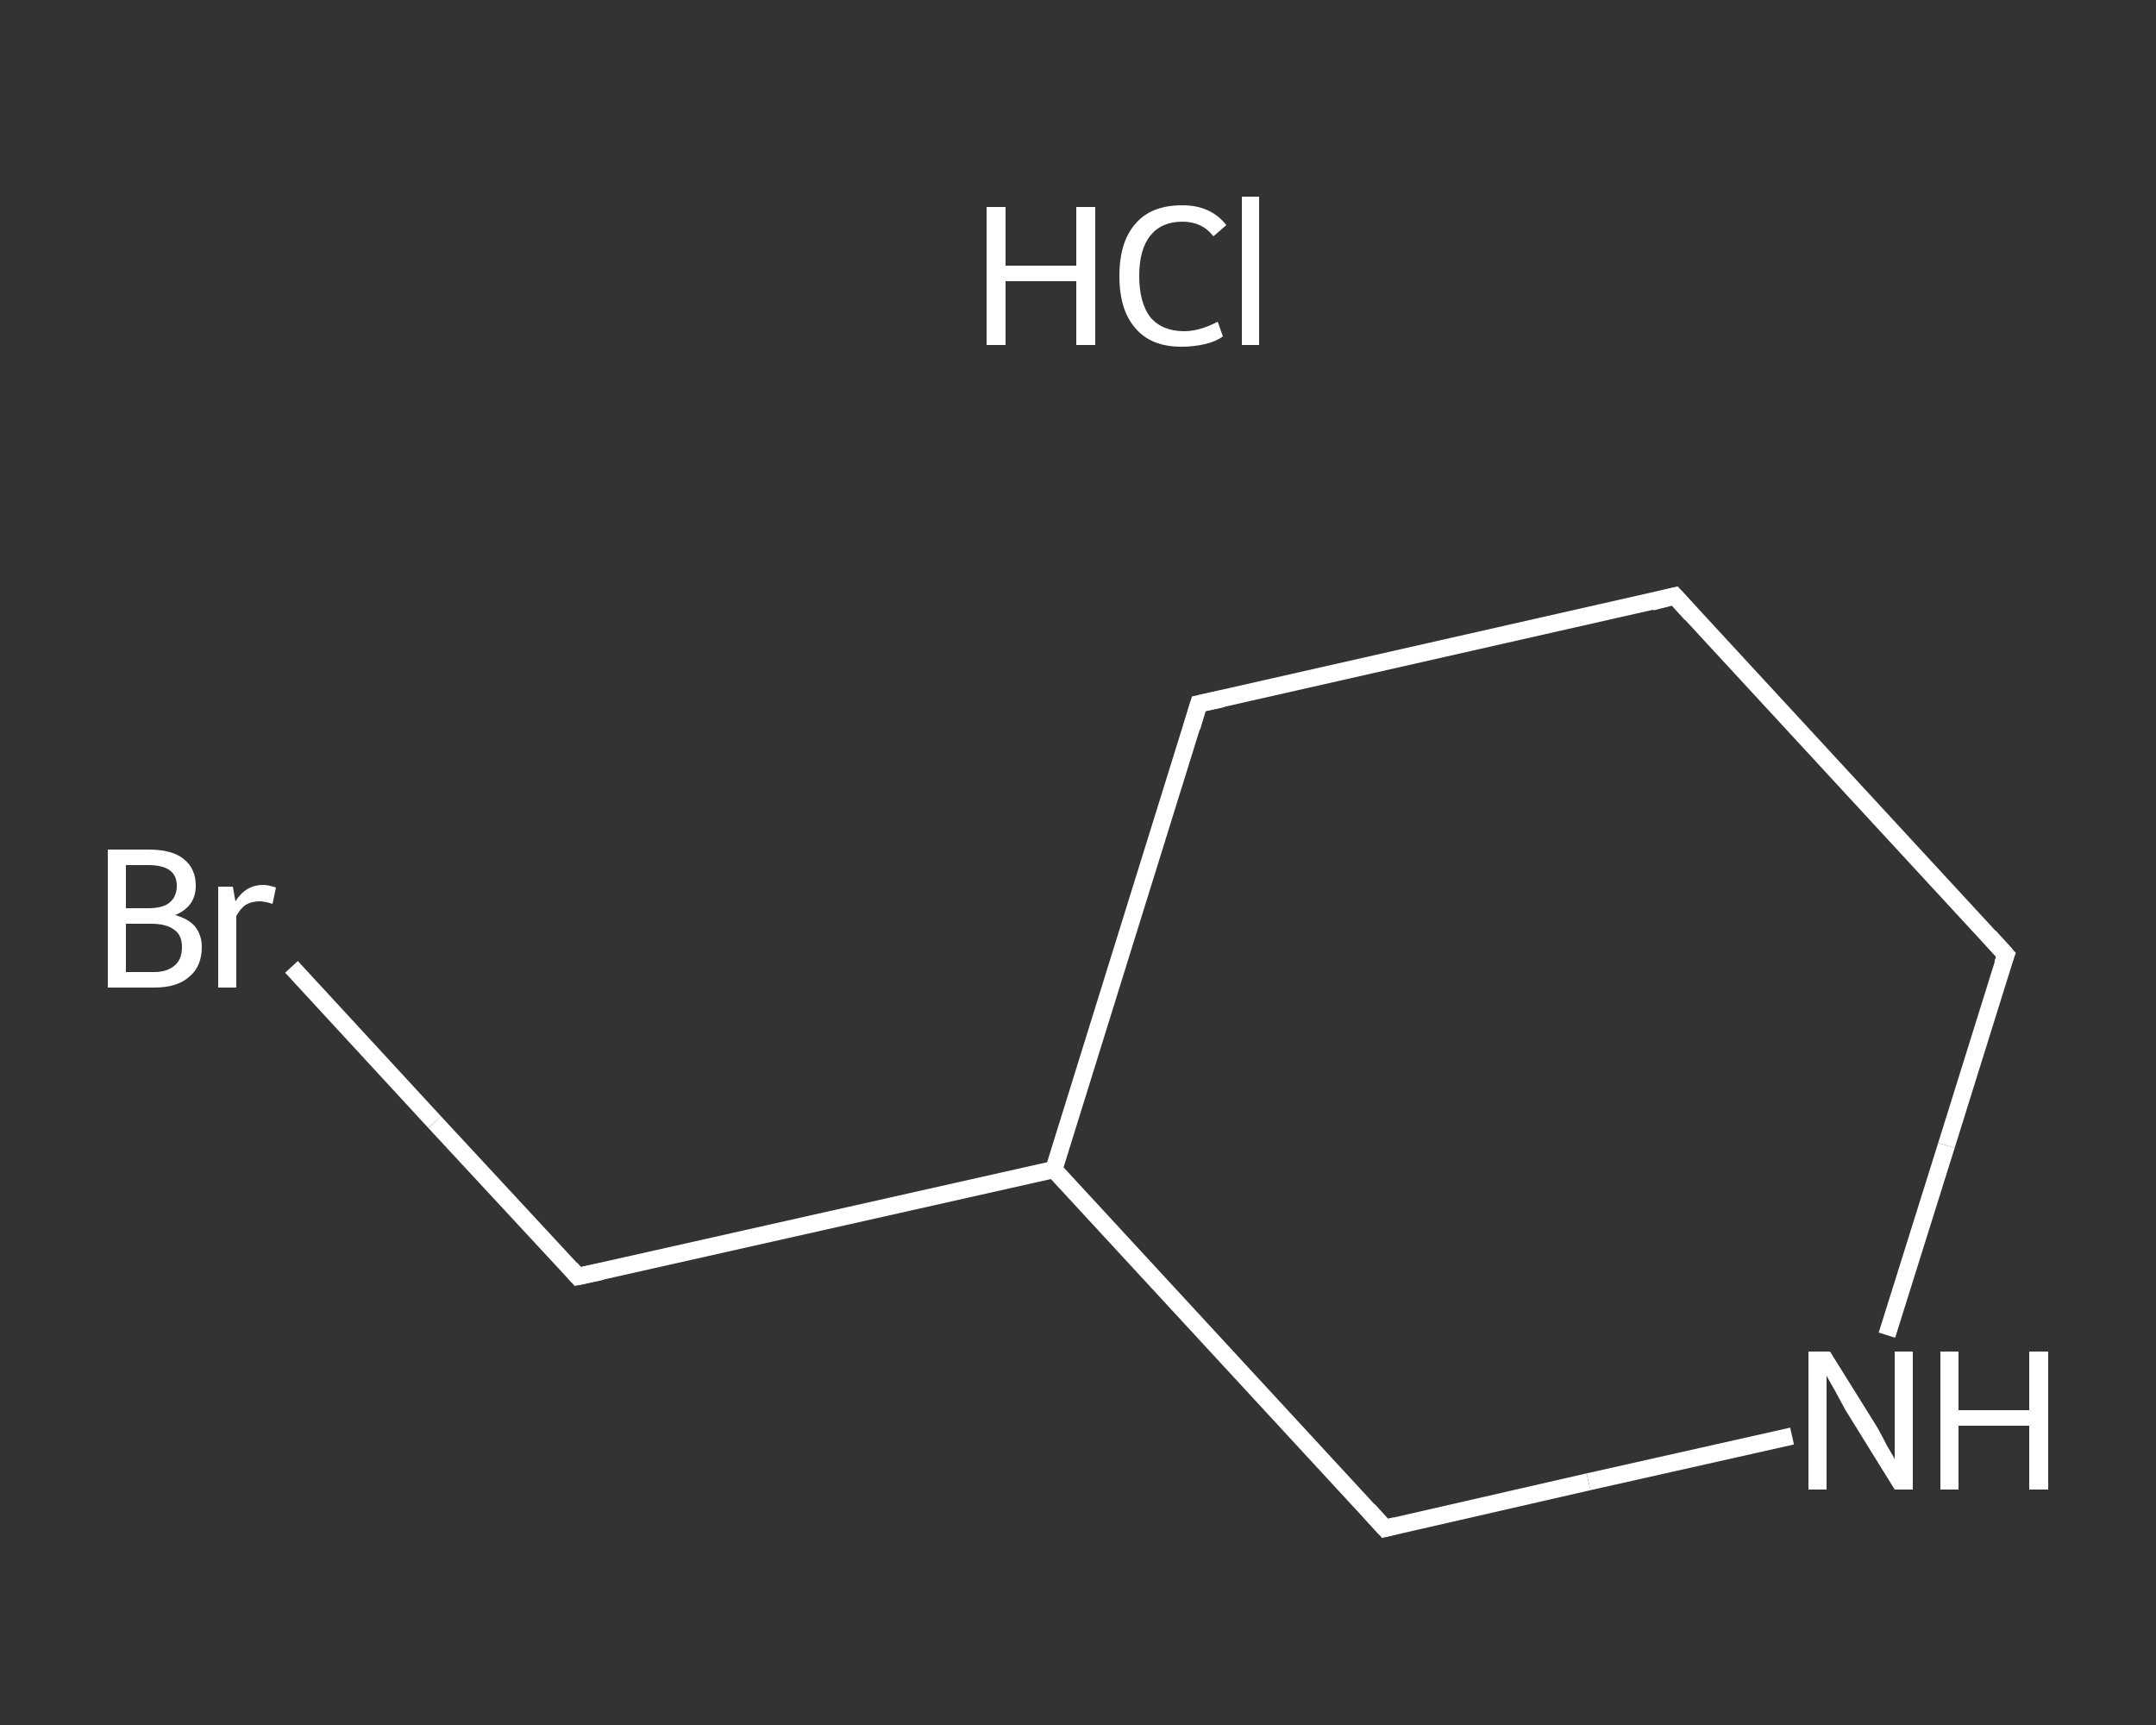 <?xml version='1.0' encoding='iso-8859-1'?>
<svg version='1.1' baseProfile='full'
              xmlns='http://www.w3.org/2000/svg'
                      xmlns:rdkit='http://www.rdkit.org/xml'
                      xmlns:xlink='http://www.w3.org/1999/xlink'
                  xml:space='preserve'
width='250px' height='200px' viewBox='0 0 250 200'>
<rect x="0" y="0" width="250" height="200" fill="#333333" stroke="none"/>
<!-- END OF HEADER -->
<rect style='opacity:1.0;fill:transparent;stroke:none' width='250.0' height='200.0' x='0.0' y='0.0'> </rect>
<path class='bond-0 atom-0 atom-1' d='M 33.8,112.1 L 50.4,130.1' style='fill:none;fill-rule:evenodd;stroke:#FFFFFF;stroke-width:2.0px;stroke-linecap:butt;stroke-linejoin:miter;stroke-opacity:1' />
<path class='bond-0 atom-0 atom-1' d='M 50.4,130.1 L 67.0,148.0' style='fill:none;fill-rule:evenodd;stroke:#FFFFFF;stroke-width:2.0px;stroke-linecap:butt;stroke-linejoin:miter;stroke-opacity:1' />
<path class='bond-1 atom-1 atom-2' d='M 67.0,148.0 L 122.2,135.6' style='fill:none;fill-rule:evenodd;stroke:#FFFFFF;stroke-width:2.0px;stroke-linecap:butt;stroke-linejoin:miter;stroke-opacity:1' />
<path class='bond-2 atom-2 atom-3' d='M 122.2,135.6 L 139.0,81.6' style='fill:none;fill-rule:evenodd;stroke:#FFFFFF;stroke-width:2.0px;stroke-linecap:butt;stroke-linejoin:miter;stroke-opacity:1' />
<path class='bond-3 atom-3 atom-4' d='M 139.0,81.6 L 194.2,69.1' style='fill:none;fill-rule:evenodd;stroke:#FFFFFF;stroke-width:2.0px;stroke-linecap:butt;stroke-linejoin:miter;stroke-opacity:1' />
<path class='bond-4 atom-4 atom-5' d='M 194.2,69.1 L 232.6,110.7' style='fill:none;fill-rule:evenodd;stroke:#FFFFFF;stroke-width:2.0px;stroke-linecap:butt;stroke-linejoin:miter;stroke-opacity:1' />
<path class='bond-5 atom-5 atom-6' d='M 232.6,110.7 L 225.7,132.8' style='fill:none;fill-rule:evenodd;stroke:#FFFFFF;stroke-width:2.0px;stroke-linecap:butt;stroke-linejoin:miter;stroke-opacity:1' />
<path class='bond-5 atom-5 atom-6' d='M 225.7,132.8 L 218.8,154.8' style='fill:none;fill-rule:evenodd;stroke:#FFFFFF;stroke-width:2.0px;stroke-linecap:butt;stroke-linejoin:miter;stroke-opacity:1' />
<path class='bond-6 atom-6 atom-7' d='M 207.8,166.5 L 184.2,171.8' style='fill:none;fill-rule:evenodd;stroke:#FFFFFF;stroke-width:2.0px;stroke-linecap:butt;stroke-linejoin:miter;stroke-opacity:1' />
<path class='bond-6 atom-6 atom-7' d='M 184.2,171.8 L 160.6,177.2' style='fill:none;fill-rule:evenodd;stroke:#FFFFFF;stroke-width:2.0px;stroke-linecap:butt;stroke-linejoin:miter;stroke-opacity:1' />
<path class='bond-7 atom-7 atom-2' d='M 160.6,177.2 L 122.2,135.6' style='fill:none;fill-rule:evenodd;stroke:#FFFFFF;stroke-width:2.0px;stroke-linecap:butt;stroke-linejoin:miter;stroke-opacity:1' />
<path d='M 66.2,147.1 L 67.0,148.0 L 69.8,147.4' style='fill:none;stroke:#FFFFFF;stroke-width:2.0px;stroke-linecap:butt;stroke-linejoin:miter;stroke-opacity:1;' />
<path d='M 138.2,84.3 L 139.0,81.6 L 141.8,81.0' style='fill:none;stroke:#FFFFFF;stroke-width:2.0px;stroke-linecap:butt;stroke-linejoin:miter;stroke-opacity:1;' />
<path d='M 191.5,69.8 L 194.2,69.1 L 196.1,71.2' style='fill:none;stroke:#FFFFFF;stroke-width:2.0px;stroke-linecap:butt;stroke-linejoin:miter;stroke-opacity:1;' />
<path d='M 230.7,108.6 L 232.6,110.7 L 232.2,111.8' style='fill:none;stroke:#FFFFFF;stroke-width:2.0px;stroke-linecap:butt;stroke-linejoin:miter;stroke-opacity:1;' />
<path d='M 161.8,176.9 L 160.6,177.2 L 158.7,175.1' style='fill:none;stroke:#FFFFFF;stroke-width:2.0px;stroke-linecap:butt;stroke-linejoin:miter;stroke-opacity:1;' />
<path class='atom-0' d='M 20.3 106.1
Q 21.8 106.5, 22.6 107.4
Q 23.4 108.4, 23.4 109.8
Q 23.4 112.0, 22.0 113.2
Q 20.6 114.5, 17.9 114.5
L 12.5 114.5
L 12.5 98.5
L 17.2 98.5
Q 20.0 98.5, 21.3 99.6
Q 22.7 100.7, 22.7 102.7
Q 22.7 105.1, 20.3 106.1
M 14.6 100.3
L 14.6 105.3
L 17.2 105.3
Q 18.8 105.3, 19.6 104.7
Q 20.5 104.0, 20.5 102.7
Q 20.5 100.3, 17.2 100.3
L 14.6 100.3
M 17.9 112.7
Q 19.4 112.7, 20.3 111.9
Q 21.1 111.2, 21.1 109.8
Q 21.1 108.4, 20.2 107.8
Q 19.3 107.1, 17.5 107.1
L 14.6 107.1
L 14.6 112.7
L 17.9 112.7
' fill='#FFFFFF'/>
<path class='atom-0' d='M 27.0 102.8
L 27.3 104.5
Q 28.5 102.6, 30.5 102.6
Q 31.1 102.6, 32.0 102.9
L 31.6 104.8
Q 30.7 104.5, 30.1 104.5
Q 29.2 104.5, 28.5 104.9
Q 27.9 105.3, 27.4 106.2
L 27.4 114.5
L 25.3 114.5
L 25.3 102.8
L 27.0 102.8
' fill='#FFFFFF'/>
<path class='atom-6' d='M 212.2 156.7
L 217.5 165.2
Q 218.0 166.0, 218.8 167.6
Q 219.7 169.1, 219.7 169.2
L 219.7 156.7
L 221.8 156.7
L 221.8 172.7
L 219.7 172.7
L 214.0 163.5
Q 213.4 162.4, 212.7 161.1
Q 212.0 159.9, 211.8 159.5
L 211.8 172.7
L 209.7 172.7
L 209.7 156.7
L 212.2 156.7
' fill='#FFFFFF'/>
<path class='atom-6' d='M 225.0 156.7
L 227.1 156.7
L 227.1 163.5
L 235.3 163.5
L 235.3 156.7
L 237.5 156.7
L 237.5 172.7
L 235.3 172.7
L 235.3 165.3
L 227.1 165.3
L 227.1 172.7
L 225.0 172.7
L 225.0 156.7
' fill='#FFFFFF'/>
<path class='atom-8' d='M 114.4 24.0
L 116.6 24.0
L 116.6 30.8
L 124.8 30.8
L 124.8 24.0
L 127.0 24.0
L 127.0 40.0
L 124.8 40.0
L 124.8 32.6
L 116.6 32.6
L 116.6 40.0
L 114.4 40.0
L 114.4 24.0
' fill='#FFFFFF'/>
<path class='atom-8' d='M 129.8 32.0
Q 129.8 28.0, 131.7 25.9
Q 133.5 23.8, 137.1 23.8
Q 140.4 23.8, 142.2 26.1
L 140.7 27.4
Q 139.4 25.7, 137.1 25.7
Q 134.7 25.7, 133.4 27.3
Q 132.1 28.9, 132.1 32.0
Q 132.1 35.1, 133.4 36.8
Q 134.8 38.4, 137.3 38.4
Q 139.1 38.4, 141.2 37.3
L 141.8 39.0
Q 141.0 39.6, 139.7 39.9
Q 138.4 40.2, 137.0 40.2
Q 133.5 40.2, 131.7 38.1
Q 129.8 36.0, 129.8 32.0
' fill='#FFFFFF'/>
<path class='atom-8' d='M 144.0 22.8
L 146.0 22.8
L 146.0 40.0
L 144.0 40.0
L 144.0 22.8
' fill='#FFFFFF'/>
</svg>
